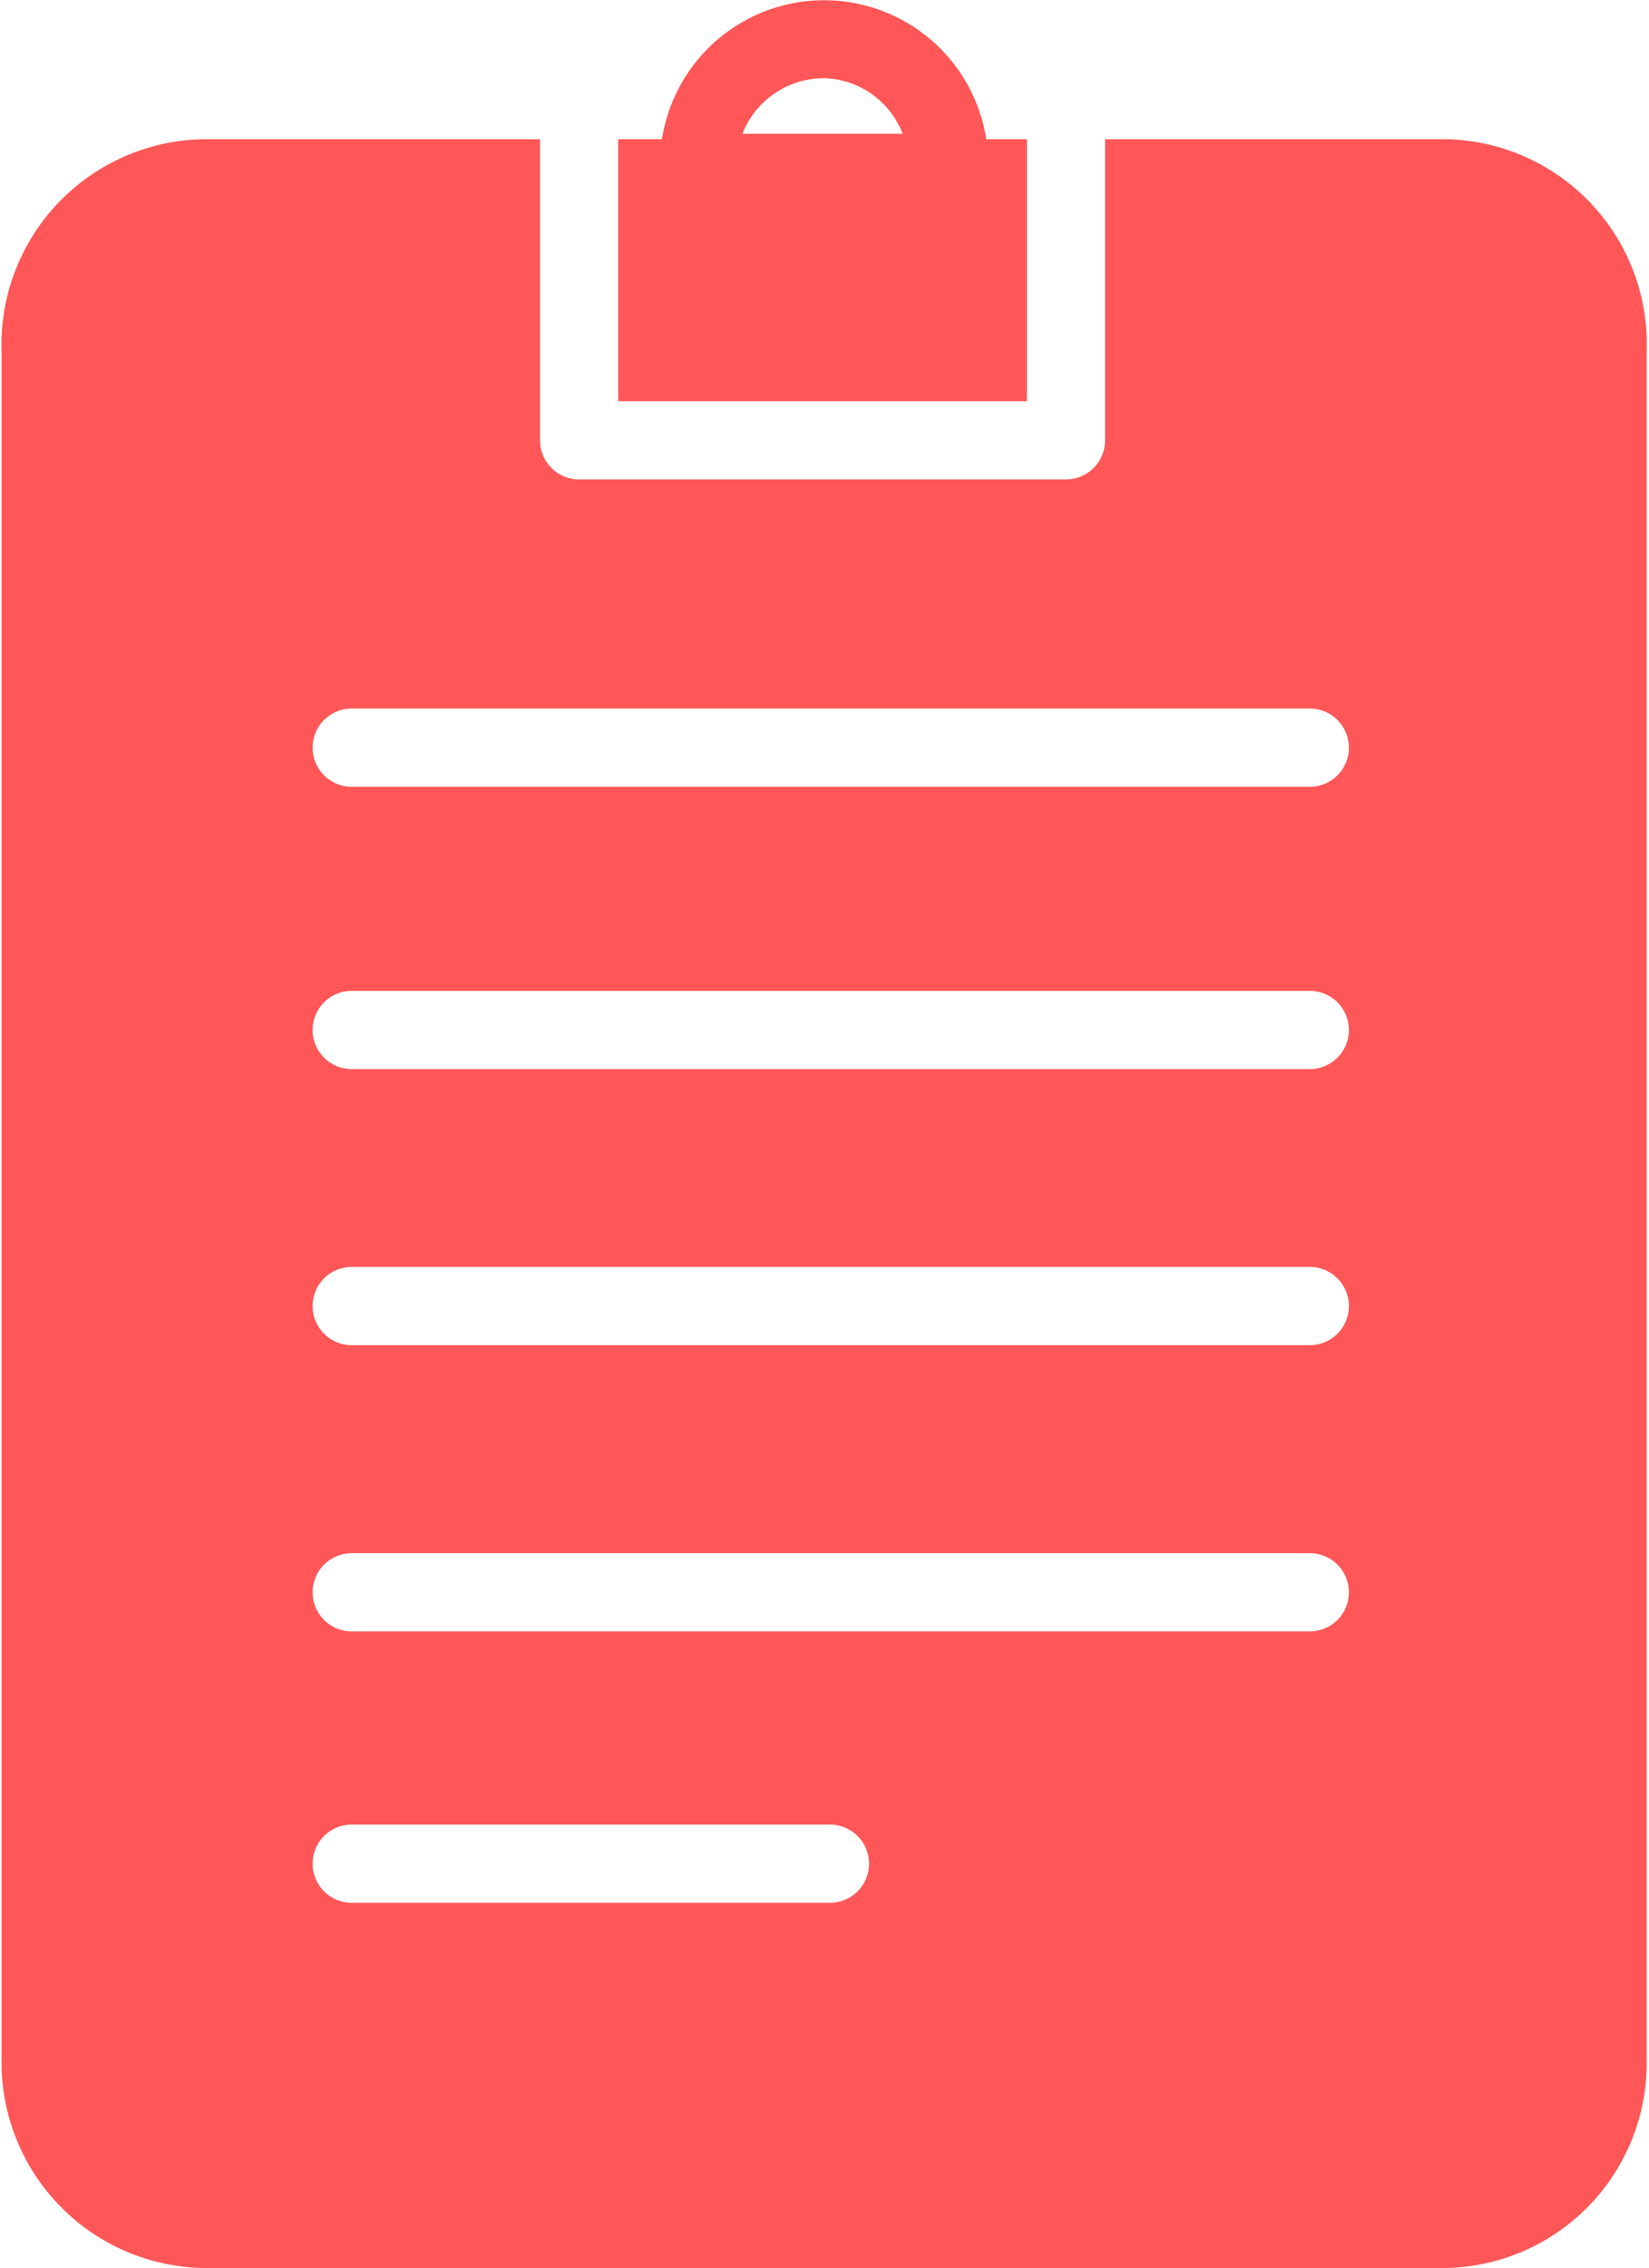 <?xml version="1.0" encoding="UTF-8" standalone="no"?><svg xmlns="http://www.w3.org/2000/svg" xmlns:xlink="http://www.w3.org/1999/xlink" fill="#ff5757" height="29" preserveAspectRatio="xMidYMid meet" version="1" viewBox="5.5 1.5 21.1 29.0" width="21.1" zoomAndPan="magnify"><g data-name="Layer 6" id="change1_1"><path d="M18.64,3.28h-.52a2.1,2.1,0,0,0-4.15,0h-.56V6.63h5.23ZM16.05,2.5a1.11,1.11,0,0,1,1,.71H15A1.12,1.12,0,0,1,16.05,2.5Z" fill="inherit"/><path d="M24,3.28H19.64V7.13a.5.5,0,0,1-.5.5H12.91a.5.5,0,0,1-.5-.5V3.28H8.1A2.63,2.63,0,0,0,5.52,6V27.83A2.63,2.63,0,0,0,8.1,30.5H24a2.62,2.62,0,0,0,2.57-2.67V6A2.62,2.62,0,0,0,24,3.28ZM16.13,25.83H10a.5.5,0,0,1-.5-.5.5.5,0,0,1,.5-.5h6.12a.5.5,0,0,1,.5.5A.5.5,0,0,1,16.13,25.83Zm6.13-3.47H10a.5.5,0,0,1-.5-.5.5.5,0,0,1,.5-.5H22.26a.5.5,0,0,1,.5.5A.5.5,0,0,1,22.26,22.36Zm0-3.66H10a.5.5,0,0,1-.5-.5.5.5,0,0,1,.5-.5H22.26a.5.5,0,0,1,.5.5A.5.5,0,0,1,22.26,18.7Zm0-3.53H10a.5.5,0,0,1-.5-.5.5.5,0,0,1,.5-.5H22.26a.5.5,0,0,1,.5.5A.5.5,0,0,1,22.26,15.17Zm0-3.61H10a.5.5,0,0,1-.5-.5.5.5,0,0,1,.5-.5H22.26a.5.5,0,0,1,.5.5A.5.5,0,0,1,22.26,11.56Z" fill="inherit"/></g></svg>